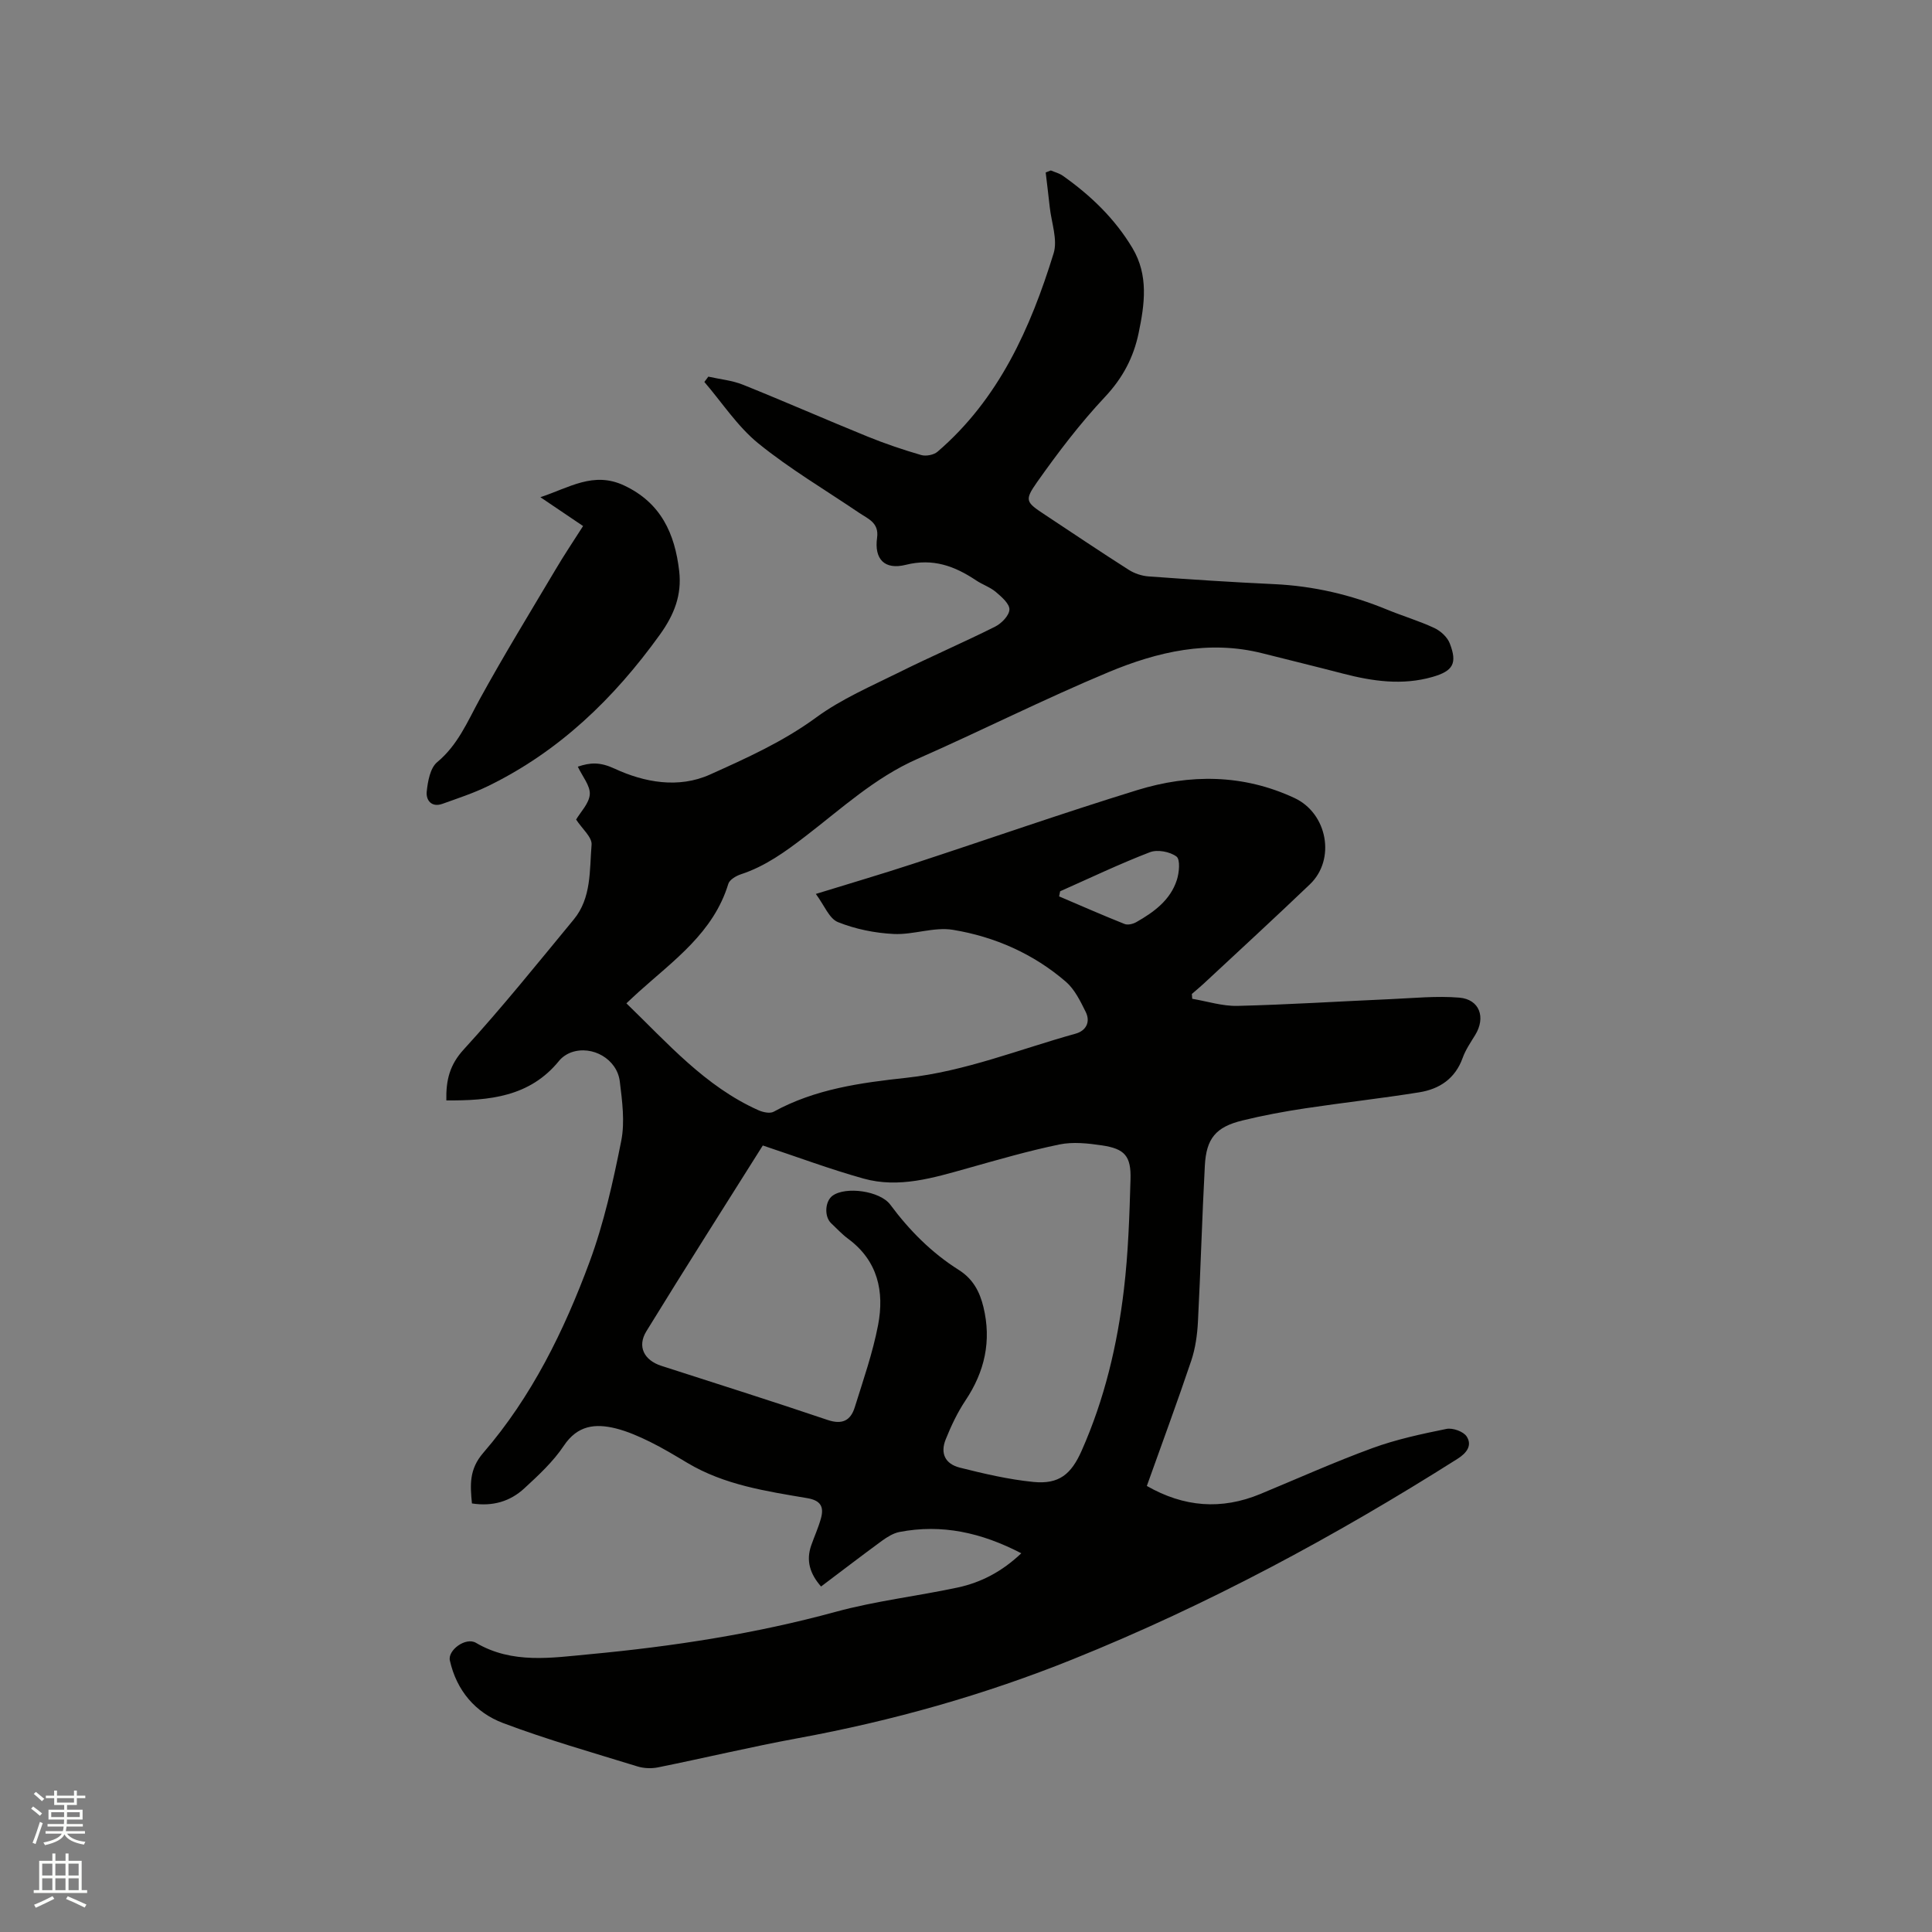 <svg enable-background="new 0 0 400 400" viewBox="0 0 400 400" xmlns="http://www.w3.org/2000/svg"><rect x="0" y="0" width="400" height="400" fill="#808080" stroke="none"/><path d="m6.44 374.46.42-.45c.65.47 1.27.95 1.85 1.44l-.45.49c-.65-.56-1.25-1.06-1.82-1.48m.93 7.33-.63-.26c.55-1.36 1.05-2.8 1.52-4.33.19.1.38.19.59.27-.46 1.29-.95 2.73-1.48 4.32m-.38-10.38.44-.42c.43.34 1.01.82 1.74 1.44l-.49.49c-.53-.51-1.09-1.01-1.69-1.51m2.5.35h1.72v-1.04h.59v1.04h3.52v-1.04h.59v1.04h1.75v.53h-1.75v1.42h-2.03v.97h3.22v2.03h-3.24c0 .35-.01.66-.03.93h3.32v.53h-3.37c-.03.27-.08.58-.15.94h3.96v.53h-3.71c.67.92 1.93 1.48 3.79 1.68-.13.24-.23.44-.29.59-2.13-.38-3.48-1.08-4.04-2.12-.43.97-1.77 1.72-4.03 2.23-.09-.19-.2-.37-.33-.55 2.1-.42 3.37-1.03 3.81-1.83h-3.36v-.53h3.58c.08-.29.13-.61.16-.94h-3.33v-.53h3.39c.02-.27.04-.58.04-.93h-3.23v-2.03h3.25v-.97h-2.07v-1.42h-1.73zm1.12 3.44v1h2.65c.01-.3.02-.44.01-.4v-.25-.35zm1.19-2h3.52v-.91h-3.52zm4.71 2h-2.63v.59c0 .15-.01.28-.01.4h2.64z" fill="#fbfcfa"/><path d="m13.56 383.74h.63v1.52h2.72v6.07h1.13v.6h-11.06v-.6h1.13v-6.07h2.73v-1.52h.63v1.52h2.1v-1.52zm-2.69 8.83.38.56c-1.24.63-2.53 1.25-3.85 1.85-.1-.21-.21-.42-.34-.63 1.36-.55 2.63-1.15 3.81-1.78m-2.13-4.27h2.1v-2.45h-2.1zm0 3.04h2.1v-2.46h-2.1zm2.72-3.04h2.1v-2.45h-2.1zm0 3.04h2.1v-2.46h-2.1zm6.07 3.6c-1.41-.71-2.7-1.3-3.86-1.78l.35-.56c1.45.62 2.75 1.19 3.88 1.72zm-1.25-9.09h-2.1v2.45h2.1zm-2.09 5.49h2.1v-2.46h-2.1z" fill="#fbfcfa"/><g fill="#010100"><path d="m211.45 321.59c-8.26-4.29-16.45-6.1-25.23-4.41-1.27.25-2.52 1.03-3.6 1.81-4.18 3.06-8.29 6.21-12.63 9.48-2.29-2.62-3.15-5.33-2.03-8.53.66-1.89 1.51-3.73 2.03-5.66.62-2.33-.09-3.63-2.83-4.1-8.55-1.45-17.19-2.73-24.84-7.3-2.55-1.52-5.09-3.06-7.75-4.37-2.27-1.11-4.63-2.16-7.07-2.77-4.23-1.05-7.92-.68-10.77 3.59-2.2 3.3-5.24 6.11-8.19 8.83-2.92 2.69-6.54 3.78-10.83 3.11-.36-3.78-.63-7.04 2.35-10.48 10.02-11.6 16.72-25.26 21.99-39.49 2.99-8.08 4.88-16.62 6.57-25.09.78-3.94.2-8.24-.3-12.32-.56-4.62-5.69-7.54-10.02-6.02-.93.33-1.9.97-2.52 1.73-6.11 7.54-14.5 8.28-23.37 8.23-.09-4.19.68-7.36 3.6-10.55 7.92-8.66 15.29-17.84 22.77-26.9 3.71-4.49 3.26-10.2 3.7-15.49.13-1.56-1.97-3.31-3.2-5.21.93-1.59 2.71-3.36 2.83-5.23.11-1.78-1.52-3.68-2.48-5.72 2.59-.87 4.57-1 7.64.42 6.11 2.83 13.18 4.15 19.71 1.22 7.58-3.41 15.17-6.82 22.02-11.84 5.23-3.83 11.37-6.46 17.23-9.37 6.53-3.25 13.25-6.14 19.78-9.41 1.33-.66 2.93-2.3 2.98-3.54.05-1.19-1.61-2.63-2.8-3.64s-2.78-1.53-4.1-2.41c-4.44-2.97-8.93-4.63-14.55-3.22-4.43 1.11-6.56-1.2-5.95-5.59.44-3.15-1.87-3.92-3.74-5.19-6.99-4.74-14.33-9.07-20.86-14.37-4.31-3.51-7.48-8.43-11.16-12.71.27-.37.54-.74.82-1.1 2.4.54 4.93.77 7.19 1.68 8.64 3.47 17.16 7.22 25.79 10.73 3.62 1.47 7.34 2.73 11.09 3.82 1 .29 2.61-.02 3.39-.69 12.7-10.92 19.24-25.56 24.03-41.07.87-2.83-.45-6.35-.8-9.55-.26-2.4-.56-4.79-.84-7.19.35-.14.71-.28 1.06-.42.82.35 1.74.58 2.46 1.08 5.77 4.07 10.79 8.88 14.44 14.99 3.37 5.64 2.53 11.61 1.28 17.6-1.06 5.07-3.3 9.31-6.96 13.21-5.12 5.45-9.7 11.47-14.03 17.6-2.75 3.9-2.35 4.19 1.68 6.86 5.74 3.8 11.46 7.65 17.27 11.35 1.18.75 2.7 1.26 4.1 1.36 8.66.63 17.33 1.2 26 1.6 8.14.38 15.91 2.19 23.42 5.29 3.23 1.33 6.6 2.32 9.76 3.8 1.3.61 2.68 1.88 3.18 3.18 1.6 4.13.7 5.72-3.61 6.95-6.23 1.78-12.38.89-18.51-.7-5.53-1.44-11.08-2.79-16.62-4.19-11.15-2.83-21.8-.33-31.93 3.9-13.37 5.58-26.33 12.13-39.59 17.97-8.8 3.88-15.73 10.32-23.18 16.03-4.14 3.18-8.29 6.19-13.32 7.84-1 .33-2.35 1.12-2.61 1.98-3.07 10.09-11.29 15.83-18.56 22.38-.78.7-1.53 1.42-2.54 2.36 8.53 8.24 16.28 17.18 27.31 22.12.94.42 2.4.75 3.18.32 8.59-4.72 18.05-6 27.53-7.03 12.13-1.33 23.37-5.91 34.98-9.13 2.17-.6 3.13-2.43 2.09-4.51-1.1-2.22-2.28-4.66-4.09-6.23-6.72-5.8-14.73-9.33-23.39-10.76-3.93-.65-8.19 1.06-12.26.86-3.91-.19-7.95-1.01-11.56-2.46-1.81-.73-2.81-3.47-4.57-5.83 7.39-2.28 13.76-4.15 20.07-6.22 15.49-5.07 30.88-10.47 46.45-15.27 10.92-3.37 21.95-3.33 32.58 1.63 6.82 3.18 8.59 12.71 3.19 17.87-7.28 6.96-14.7 13.78-22.07 20.64-.77.71-1.58 1.37-2.37 2.06.03.33.05.66.08 1 3.11.52 6.24 1.54 9.34 1.47 10.58-.26 21.15-.94 31.73-1.4 4.74-.21 9.52-.7 14.22-.31 4.21.35 5.53 4.1 3.29 7.74-.94 1.53-1.99 3.06-2.59 4.73-1.54 4.3-4.8 6.46-8.98 7.13-7.83 1.26-15.73 2.13-23.57 3.31-4.39.66-8.77 1.47-13.08 2.53-5.46 1.34-7.45 3.69-7.75 9.34-.58 10.78-.87 21.57-1.43 32.34-.14 2.7-.53 5.49-1.38 8.03-2.9 8.62-6.06 17.14-9.2 25.95 7.67 4.39 15.42 5.01 23.49 1.67 7.72-3.2 15.36-6.63 23.2-9.5 4.95-1.81 10.17-2.93 15.35-3.98 1.29-.26 3.51.53 4.18 1.57 1.19 1.84.01 3.42-1.89 4.62-25.38 16.06-51.71 30.25-79.62 41.49-18.45 7.43-37.43 12.77-56.97 16.36-9.68 1.78-19.27 4.08-28.92 6.03-1.37.28-2.97.22-4.31-.2-9.3-2.87-18.7-5.54-27.79-8.97-5.73-2.16-9.63-6.73-11.02-12.95-.48-2.13 3.28-4.91 5.4-3.66 7.55 4.44 15.69 3.09 23.56 2.36 17.19-1.61 34.23-4.22 50.96-8.79 8.25-2.25 16.83-3.23 25.21-5.02 4.83-1.04 9.15-3.27 13.18-7.09zm-53.52-84.43c-7.73 12.29-16.03 25.31-24.11 38.47-1.94 3.16-.46 6 3.1 7.15 11.48 3.71 22.99 7.33 34.41 11.2 3.04 1.03 4.77.14 5.63-2.59 1.76-5.65 3.73-11.28 4.84-17.06 1.32-6.91-.04-13.3-6.2-17.85-1.27-.94-2.36-2.13-3.52-3.22-1.46-1.38-1.29-4.55.29-5.7 2.72-1.98 9.83-1.01 11.96 1.86 3.96 5.34 8.57 9.97 14.18 13.51 2.93 1.85 4.33 4.48 5.1 7.68 1.7 7.02.27 13.37-3.72 19.34-1.66 2.49-2.97 5.26-4.09 8.05-1.16 2.88-.15 5.08 2.93 5.86 5.01 1.26 10.1 2.45 15.22 2.96 5.33.53 7.84-1.61 9.99-6.46 4.73-10.66 7.39-21.87 8.75-33.36.9-7.56 1.15-15.21 1.37-22.83.14-4.83-1.2-6.33-5.91-7.03-2.89-.43-6-.77-8.81-.19-6.41 1.32-12.72 3.16-19.03 4.93-7.07 1.98-14.19 4.18-21.53 2.13-6.88-1.92-13.58-4.43-20.85-6.85zm61.56-52.63c-.07.35-.14.71-.21 1.06 4.51 1.92 9 3.9 13.55 5.71.67.27 1.75 0 2.44-.39 3.64-2.07 7.03-4.54 8.38-8.71.5-1.54.74-4.25-.07-4.86-1.35-1.01-3.94-1.5-5.5-.9-6.3 2.42-12.41 5.35-18.59 8.09z"/><path d="m120.72 108.91c-3.05-2.06-5.74-3.87-8.84-5.97 5.96-1.96 10.99-5.41 17.33-2.43 7.65 3.59 10.51 9.98 11.41 17.72.57 4.93-1.01 9.01-4 13.17-9.51 13.22-20.86 24.18-35.58 31.35-3.02 1.47-6.25 2.53-9.43 3.67-2.29.82-3.45-.77-3.26-2.54.22-2.12.72-4.89 2.16-6.08 4.28-3.55 6.25-8.36 8.79-13 4.97-9.06 10.38-17.89 15.66-26.78 1.76-3 3.71-5.89 5.76-9.11z"/></g></svg>